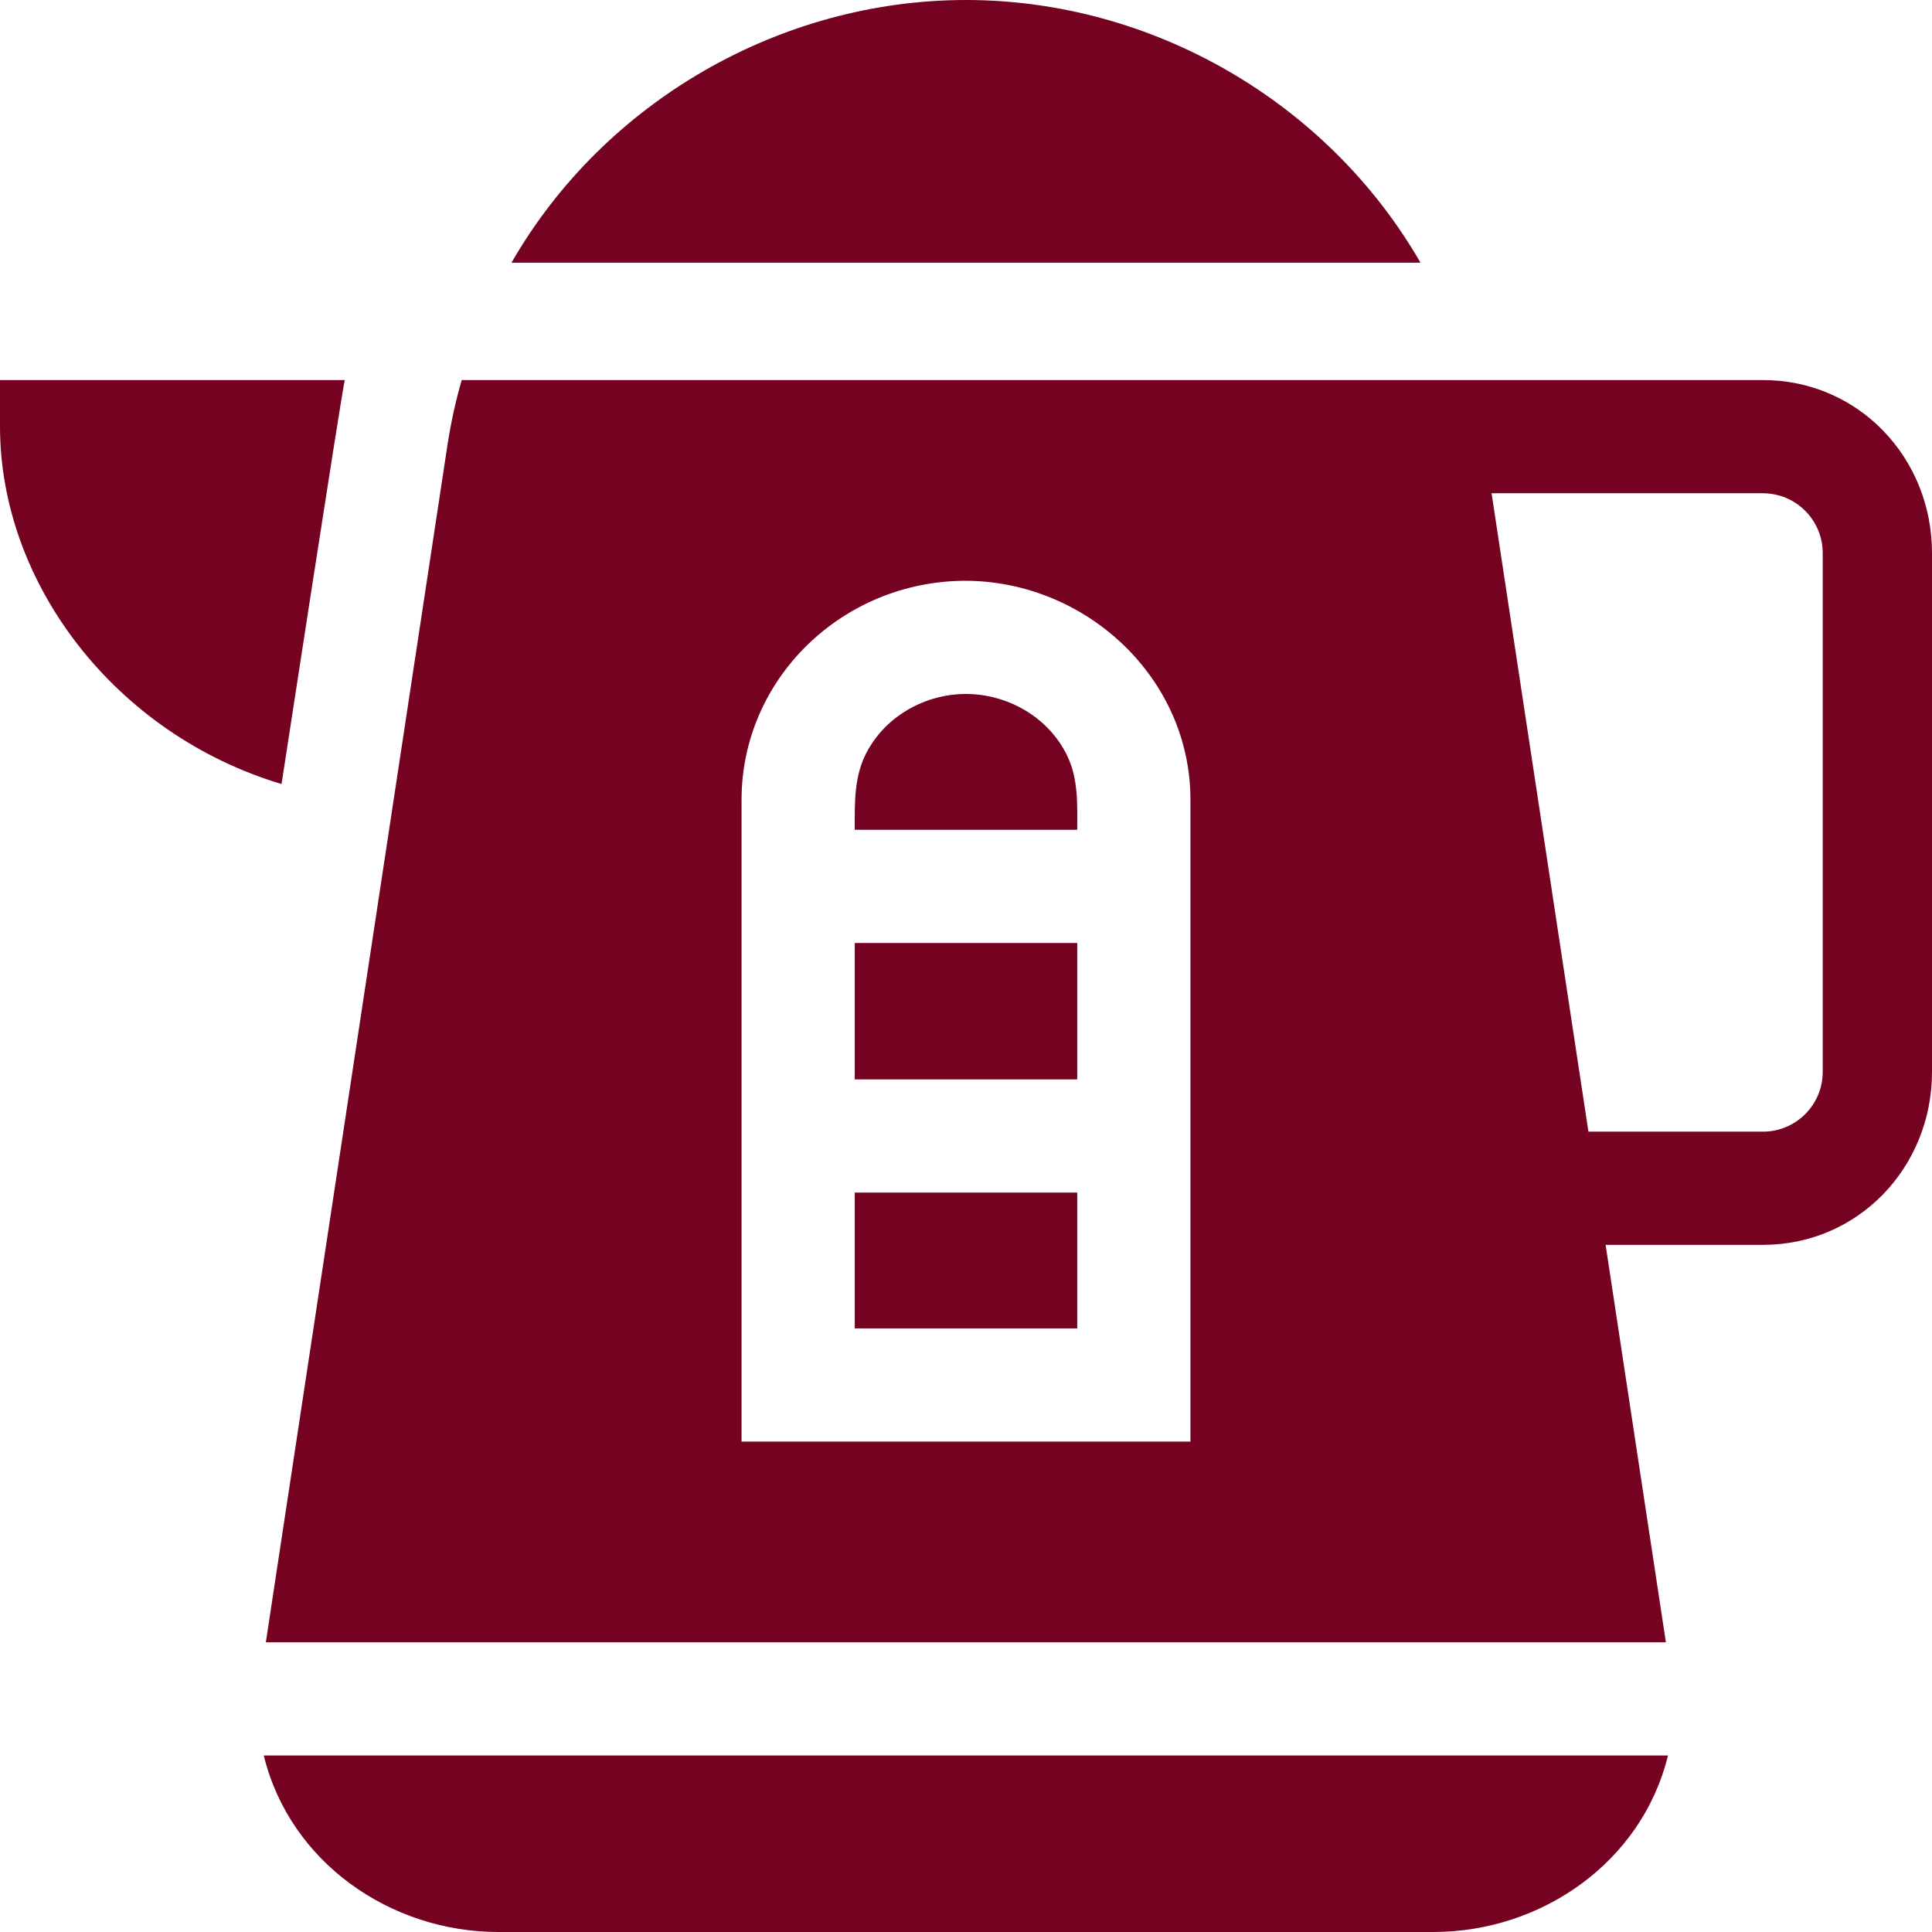 <?xml version="1.0" encoding="UTF-8"?> <svg xmlns="http://www.w3.org/2000/svg" id="Capa_1" viewBox="0 0 512 512"><g><path d="m91.37 100.72h-91.37v12.28c0 41.73 30.65 81.61 74.61 94.78 0 0 15.77-102.8 16.76-107.06z" fill="#000000" style="fill: rgb(117, 2, 33);"></path><path d="m132.07 512h247.79c28.597 0 55.254-18.472 62.17-46.77h-372.13c6.915 28.297 33.575 46.77 62.17 46.77z" fill="#000000" style="fill: rgb(117, 2, 33);"></path><path d="m256.01 0c-49.205.003-95.929 26.913-120.46 69.62h240.9c-24.596-42.678-71.199-69.606-120.44-69.62z" fill="#000000" style="fill: rgb(117, 2, 33);"></path><path d="m467.2 100.72h-344.85c-1.62 5.64-2.9 11.5-3.8 17.43l-48.1 317.08h371.03l-15.98-105.34.04.01h41.66c25.28 0 44.8-20.56 44.8-45.83v-137.51c0-25.28-19.52-45.84-44.8-45.84zm-151.72 281.32h-118.96v-170.11c0-31.99 26.67-58.01 59.46-58.02 31.795.151 59.5 25.665 59.5 58.02zm167.56-97.97c0 8.73-7.1 15.83-15.84 15.83h-46.21l-.04.01-25.67-169.2.04.01h71.88c8.74 0 15.84 7.11 15.84 15.84z" fill="#000000" style="fill: rgb(117, 2, 33);"></path><path d="m226.52 249.9h58.96v36.15h-58.96z" fill="#000000" style="fill: rgb(117, 2, 33);"></path><path d="m226.52 316.05h58.96v35.99h-58.96z" fill="#000000" style="fill: rgb(117, 2, 33);"></path><path d="m255.99 183.91c-10.546 0-20.737 5.553-25.955 14.799-3.789 6.713-3.515 13.788-3.515 21.191h58.96c0-6.742.341-13.422-2.691-19.682-4.896-10.109-15.686-16.308-26.799-16.308z" fill="#000000" style="fill: rgb(117, 2, 33);"></path></g></svg> 